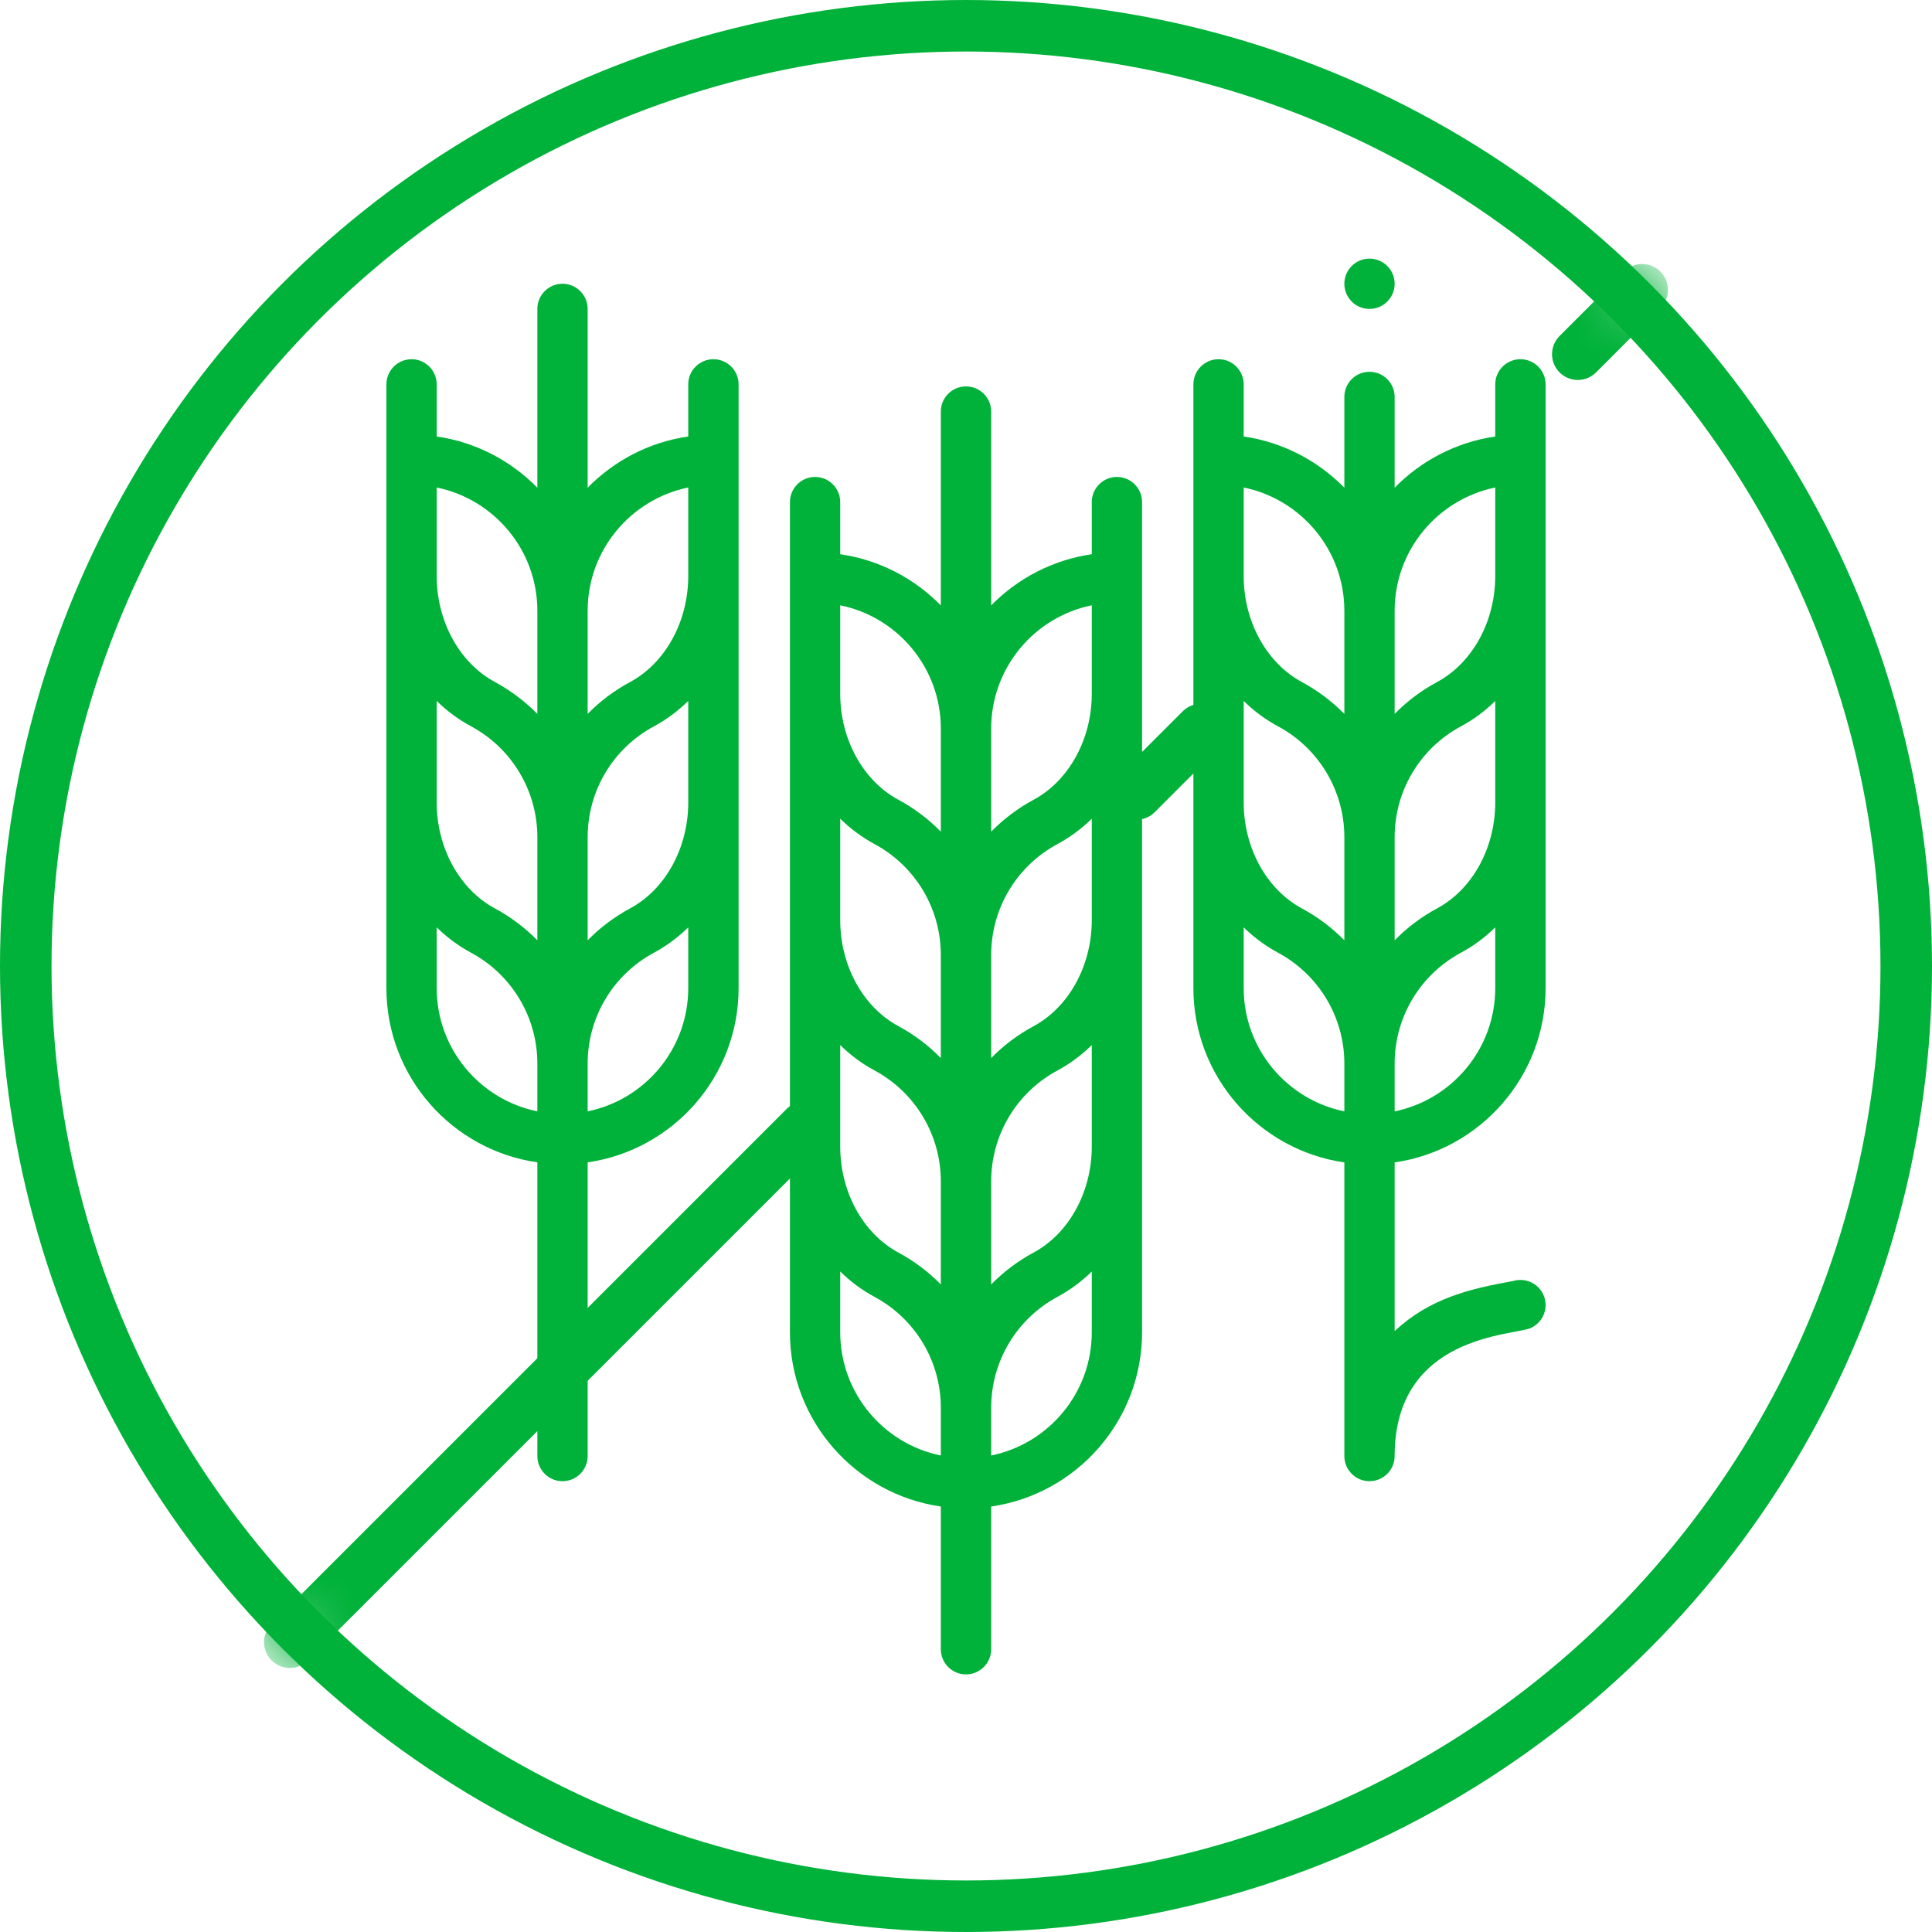 <?xml version="1.0" encoding="UTF-8"?>
<svg width="30px" height="30px" viewBox="0 0 30 30" version="1.1" xmlns="http://www.w3.org/2000/svg" xmlns:xlink="http://www.w3.org/1999/xlink">
    <title>1B0CB840-680A-4E45-815D-F148F0CCE8B4</title>
    <defs>
        <filter color-interpolation-filters="auto" id="filter-1">
            <feColorMatrix in="SourceGraphic" type="matrix" values="0 0 0 0 0.435 0 0 0 0 0.435 0 0 0 0 0.435 0 0 0 1 0"></feColorMatrix>
        </filter>
        <circle id="path-2" cx="15" cy="15" r="15"></circle>
    </defs>
    <g id="modulos-desktop" stroke="none" stroke-width="1" fill="none" fill-rule="evenodd">
        <g id="Group-26" transform="translate(-472, -1141)" filter="url(#filter-1)">
            <g transform="translate(472, 1141)">
                <g id="Group-16">
                    <mask id="mask-3" fill="white">
                        <use xlink:href="#path-2"></use>
                    </mask>
                    <circle stroke="#00B239" stroke-width="0.8" cx="15" cy="15" r="14.6"></circle>
                    <line x1="17.647" y1="12.329" x2="18.647" y2="11.329" id="Line-2" stroke="#00B239" stroke-width="0.8" stroke-linecap="round" stroke-linejoin="round" mask="url(#mask-3)"></line>
                    <line x1="4.5" y1="25.5" x2="12.5" y2="17.5" id="Line-2" stroke="#00B239" stroke-width="0.8" stroke-linecap="round" stroke-linejoin="round" mask="url(#mask-3)"></line>
                    <line x1="24.5" y1="5.5" x2="25.5" y2="4.5" id="Line-2" stroke="#00B239" stroke-width="0.8" stroke-linecap="round" stroke-linejoin="round" mask="url(#mask-3)"></line>
                </g>
                <g id="Group-3" transform="translate(18.531, 5.578)" fill="#00B239">
                    <path d="M0.781,9.766 L0.781,8.822 C0.939,8.977 1.118,9.11 1.315,9.216 C1.949,9.558 2.344,10.218 2.344,10.937 L2.344,11.679 C1.453,11.498 0.781,10.709 0.781,9.766 L0.781,9.766 Z M2.344,3.906 L2.344,5.508 C2.153,5.313 1.932,5.146 1.685,5.013 C1.136,4.717 0.781,4.072 0.781,3.368 L0.781,1.992 C1.672,2.174 2.344,2.963 2.344,3.906 L2.344,3.906 Z M4.687,1.992 L4.687,3.368 C4.687,4.072 4.333,4.717 3.783,5.013 C3.536,5.146 3.315,5.313 3.125,5.508 L3.125,3.906 C3.125,2.963 3.797,2.174 4.687,1.992 L4.687,1.992 Z M3.125,11.679 L3.125,10.937 C3.125,10.217 3.519,9.558 4.154,9.216 C4.351,9.11 4.529,8.977 4.687,8.822 L4.687,9.766 C4.687,10.709 4.015,11.498 3.125,11.679 L3.125,11.679 Z M3.125,7.422 C3.125,6.702 3.519,6.042 4.154,5.701 C4.351,5.595 4.529,5.462 4.687,5.307 L4.687,6.883 C4.687,7.587 4.333,8.233 3.783,8.528 C3.536,8.661 3.315,8.829 3.125,9.023 L3.125,7.422 Z M0.781,5.307 C0.939,5.462 1.118,5.595 1.315,5.701 C1.949,6.042 2.344,6.702 2.344,7.422 L2.344,9.023 C2.153,8.829 1.932,8.661 1.685,8.528 C1.136,8.233 0.781,7.587 0.781,6.883 L0.781,5.307 Z M2.734,17.422 C2.95,17.422 3.125,17.247 3.125,17.031 C3.125,15.148 4.973,15.162 5.237,15.044 C5.434,14.956 5.523,14.725 5.435,14.528 C5.354,14.347 5.152,14.258 4.967,14.313 C4.272,14.438 3.673,14.584 3.125,15.09 L3.125,12.472 C4.448,12.281 5.469,11.141 5.469,9.766 L5.469,0.391 C5.469,0.175 5.294,0 5.078,0 C4.862,0 4.687,0.175 4.687,0.391 L4.687,1.2 C4.079,1.288 3.536,1.576 3.125,1.995 L3.125,0.586 C3.125,0.37 2.95,0.195 2.734,0.195 C2.519,0.195 2.344,0.37 2.344,0.586 L2.344,1.995 C1.933,1.576 1.389,1.288 0.781,1.2 L0.781,0.391 C0.781,0.175 0.606,0 0.391,0 C0.175,0 0,0.175 0,0.391 L0,9.766 C0,11.141 1.02,12.281 2.344,12.472 L2.344,17.031 C2.344,17.247 2.519,17.422 2.734,17.422 L2.734,17.422 Z" id="Fill-1"></path>
                </g>
                <path d="M13.047,20.687 L13.047,19.744 C13.205,19.899 13.383,20.032 13.58,20.138 C14.215,20.48 14.609,21.139 14.609,21.859 L14.609,22.601 C13.719,22.42 13.047,21.631 13.047,20.687 L13.047,20.687 Z M14.609,11.312 L14.609,12.914 C14.419,12.72 14.198,12.552 13.951,12.419 C13.402,12.124 13.047,11.478 13.047,10.774 L13.047,9.399 C13.937,9.58 14.609,10.369 14.609,11.312 L14.609,11.312 Z M16.953,9.399 L16.953,10.774 C16.953,11.478 16.598,12.124 16.049,12.419 C15.802,12.552 15.581,12.72 15.391,12.914 L15.391,11.312 C15.391,10.369 16.063,9.58 16.953,9.399 L16.953,9.399 Z M15.391,22.601 L15.391,21.859 C15.391,21.139 15.785,20.48 16.419,20.138 C16.616,20.032 16.795,19.899 16.953,19.744 L16.953,20.687 C16.953,21.631 16.281,22.42 15.391,22.601 L15.391,22.601 Z M16.049,15.935 C15.802,16.068 15.581,16.235 15.391,16.43 L15.391,14.828 C15.391,14.108 15.785,13.449 16.419,13.107 C16.616,13.001 16.795,12.868 16.953,12.713 L16.953,14.289 C16.953,14.994 16.598,15.639 16.049,15.935 L16.049,15.935 Z M15.391,18.344 C15.391,17.624 15.785,16.964 16.419,16.623 C16.616,16.517 16.795,16.383 16.953,16.228 L16.953,17.805 C16.953,18.509 16.598,19.155 16.049,19.45 C15.802,19.583 15.581,19.751 15.391,19.945 L15.391,18.344 Z M13.047,12.713 C13.205,12.868 13.383,13.001 13.58,13.107 C14.215,13.449 14.609,14.108 14.609,14.828 L14.609,16.43 C14.419,16.235 14.198,16.068 13.951,15.934 C13.402,15.639 13.047,14.994 13.047,14.289 L13.047,12.713 Z M13.047,16.228 C13.205,16.383 13.383,16.517 13.58,16.622 C14.215,16.964 14.609,17.624 14.609,18.344 L14.609,19.945 C14.419,19.751 14.198,19.583 13.951,19.45 C13.402,19.155 13.047,18.509 13.047,17.805 L13.047,16.228 Z M15,26 C15.216,26 15.391,25.825 15.391,25.609 L15.391,23.393 C16.714,23.203 17.734,22.063 17.734,20.687 L17.734,7.797 C17.734,7.581 17.559,7.406 17.344,7.406 C17.128,7.406 16.953,7.581 16.953,7.797 L16.953,8.606 C16.345,8.694 15.801,8.982 15.391,9.401 L15.391,6.391 C15.391,6.175 15.216,6 15,6 C14.784,6 14.609,6.175 14.609,6.391 L14.609,9.401 C14.199,8.982 13.655,8.694 13.047,8.606 L13.047,7.797 C13.047,7.581 12.872,7.406 12.656,7.406 C12.441,7.406 12.266,7.581 12.266,7.797 L12.266,20.687 C12.266,22.063 13.286,23.203 14.609,23.393 L14.609,25.609 C14.609,25.825 14.784,26 15,26 L15,26 Z" id="Fill-4" fill="#00B239"></path>
                <path d="M21.266,4.016 C21.481,4.016 21.656,4.191 21.656,4.406 C21.656,4.622 21.481,4.797 21.266,4.797 C21.05,4.797 20.875,4.622 20.875,4.406 C20.875,4.191 21.05,4.016 21.266,4.016" id="Fill-6" fill="#00B239"></path>
                <g id="Group-10" transform="translate(6, 4.406)" fill="#00B239">
                    <path d="M0.781,9.994 C0.939,10.149 1.118,10.282 1.315,10.388 C1.949,10.73 2.344,11.389 2.344,12.109 L2.344,12.851 C1.453,12.67 0.781,11.881 0.781,10.937 L0.781,9.994 Z M2.344,6.68 C2.153,6.485 1.932,6.318 1.685,6.184 C1.136,5.889 0.781,5.243 0.781,4.539 L0.781,3.164 C1.672,3.346 2.344,4.135 2.344,5.078 L2.344,6.68 Z M4.687,4.539 C4.687,5.243 4.333,5.889 3.783,6.185 C3.536,6.318 3.315,6.485 3.125,6.68 L3.125,5.078 C3.125,4.135 3.797,3.346 4.687,3.164 L4.687,4.539 Z M3.125,12.109 C3.125,11.389 3.519,10.73 4.154,10.388 C4.351,10.282 4.529,10.149 4.687,9.994 L4.687,10.937 C4.687,11.881 4.015,12.67 3.125,12.851 L3.125,12.109 Z M3.125,8.594 C3.125,7.874 3.519,7.214 4.154,6.873 C4.351,6.767 4.529,6.633 4.687,6.478 L4.687,8.055 C4.687,8.759 4.333,9.405 3.783,9.7 C3.536,9.833 3.315,10.001 3.125,10.195 L3.125,8.594 Z M0.781,6.478 C0.939,6.633 1.118,6.767 1.315,6.872 C1.949,7.214 2.344,7.874 2.344,8.594 L2.344,10.195 C2.153,10.001 1.932,9.833 1.685,9.7 C1.136,9.405 0.781,8.759 0.781,8.055 L0.781,6.478 Z M2.344,18.203 C2.344,18.419 2.519,18.594 2.734,18.594 C2.95,18.594 3.125,18.419 3.125,18.203 L3.125,13.643 C4.448,13.453 5.469,12.313 5.469,10.937 L5.469,1.562 C5.469,1.347 5.294,1.172 5.078,1.172 C4.862,1.172 4.687,1.347 4.687,1.562 L4.687,2.372 C4.079,2.459 3.536,2.748 3.125,3.167 L3.125,0.391 C3.125,0.175 2.95,0 2.734,0 C2.519,0 2.344,0.175 2.344,0.391 L2.344,3.167 C1.933,2.748 1.389,2.459 0.781,2.372 L0.781,1.562 C0.781,1.347 0.606,1.172 0.391,1.172 C0.175,1.172 0,1.347 0,1.562 L0,10.937 C0,12.313 1.02,13.453 2.344,13.643 C2.344,16.312 2.344,17.832 2.344,18.203 Z" id="Fill-8"></path>
                </g>
            </g>
        </g>
    </g>
</svg>